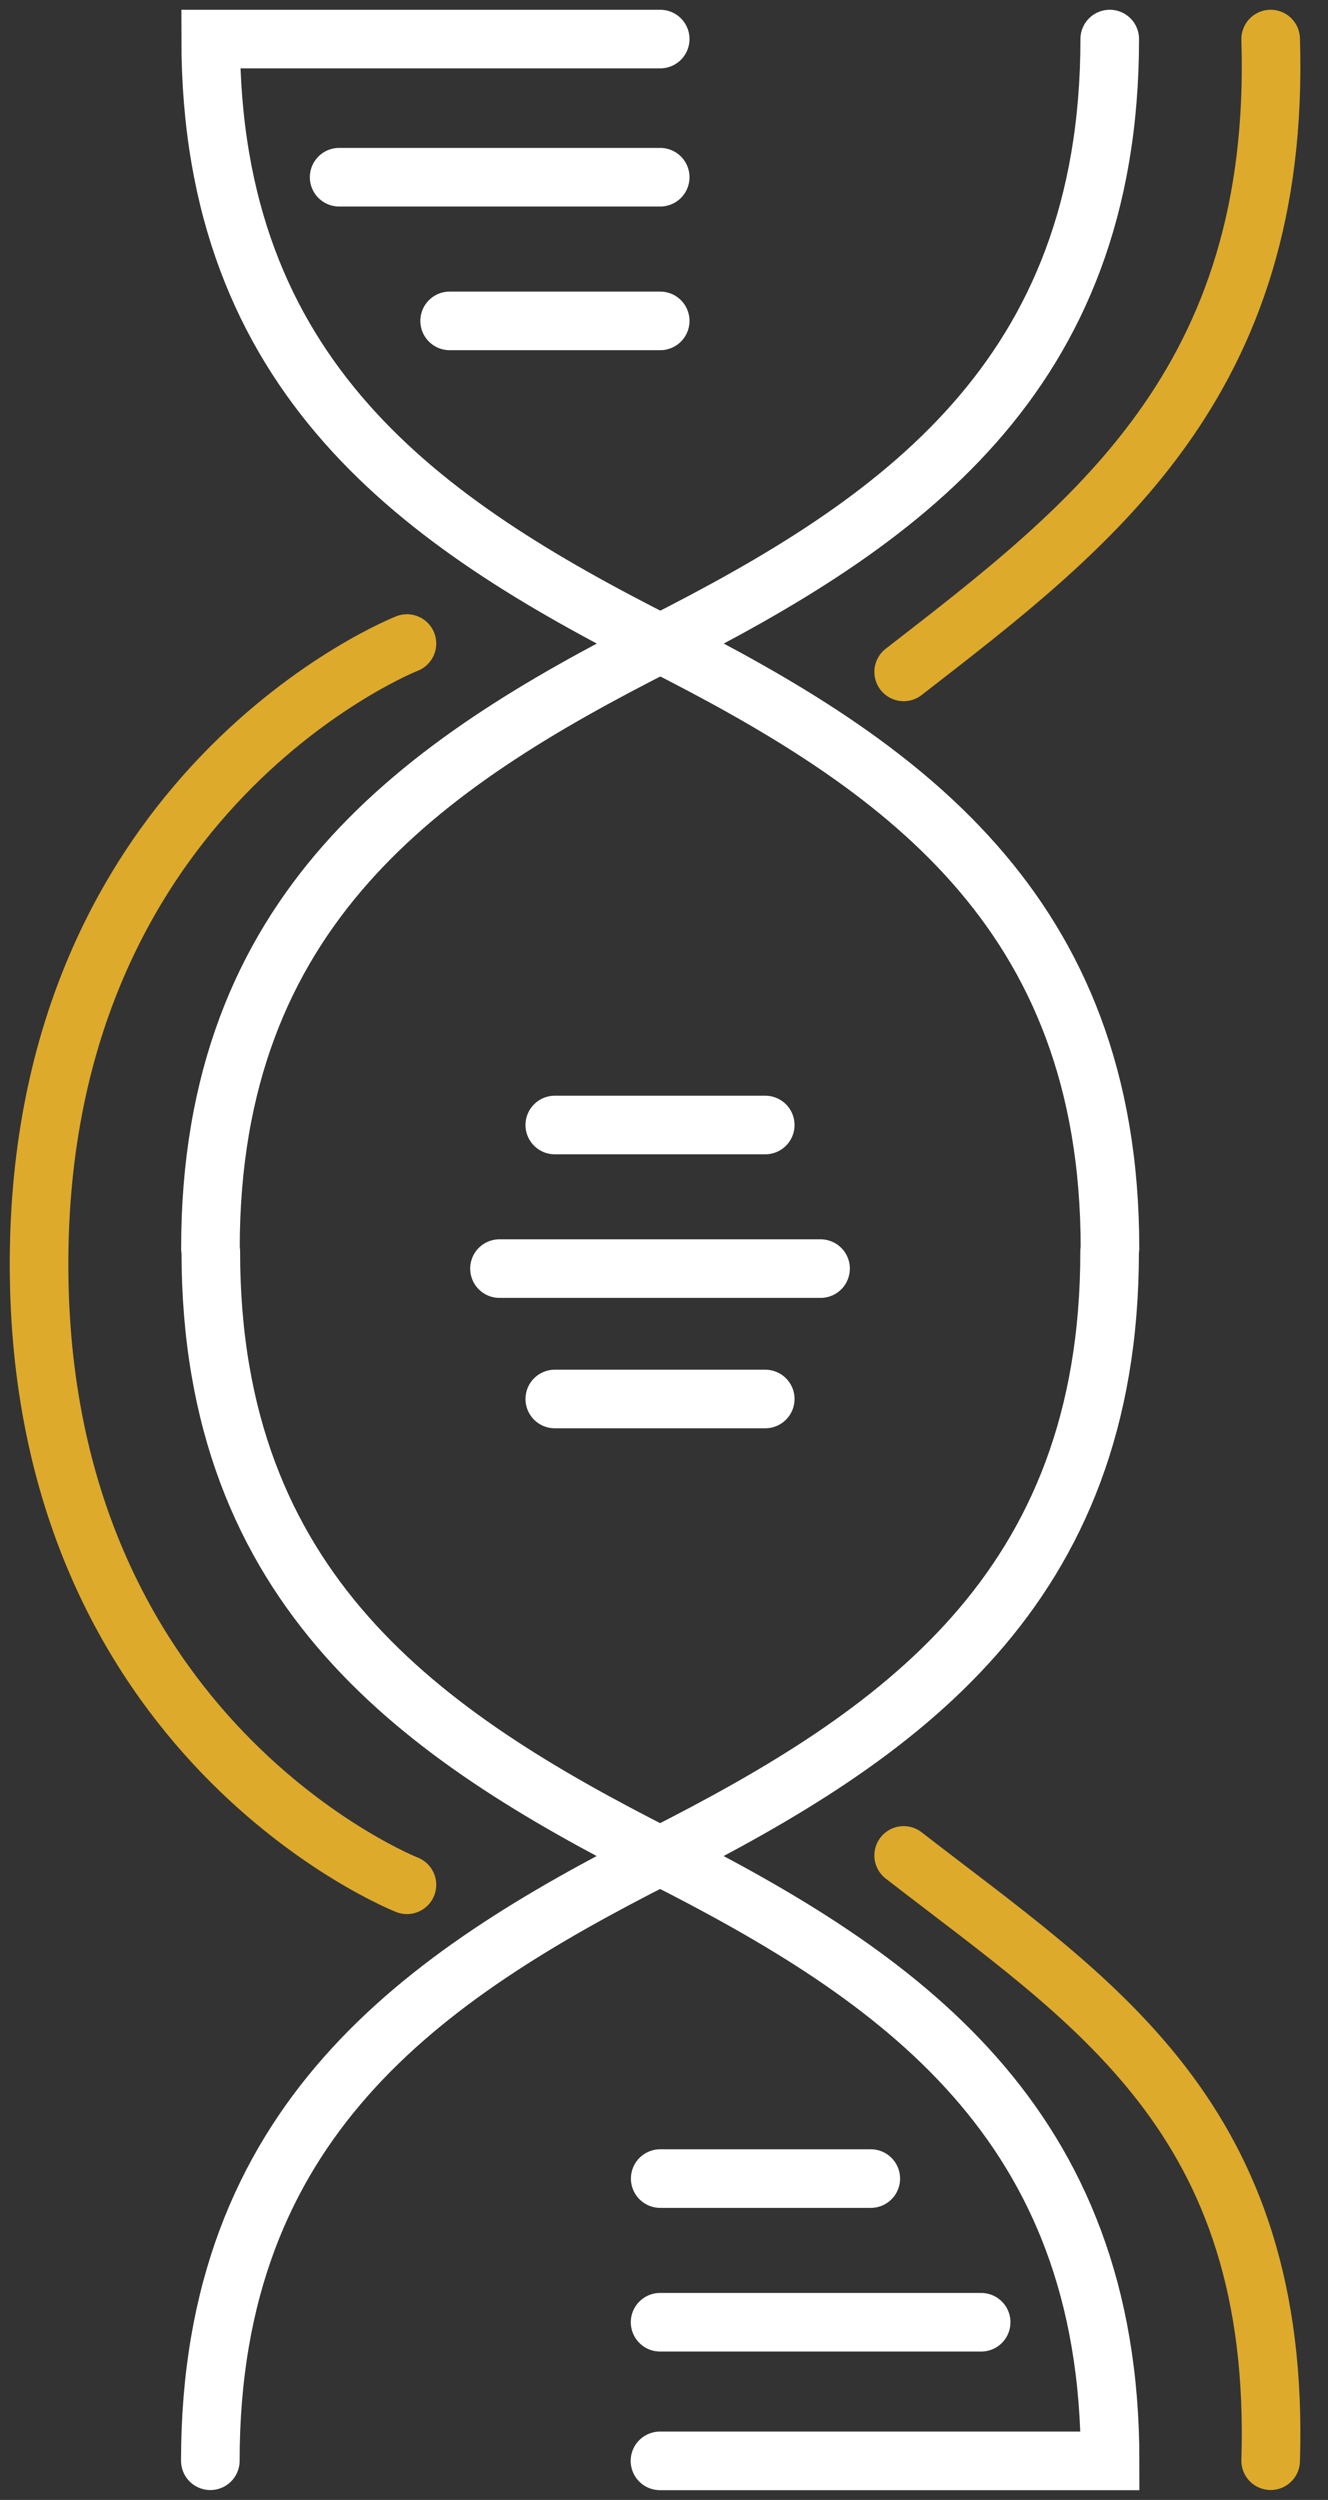 <svg xmlns="http://www.w3.org/2000/svg" width="34" height="64" viewBox="0 0 34 64" fill="none"><rect x="0" y="0" width="34" height="64" fill="#333333" stroke="none"/><path d="M5.385 62.997C5.385 54.311 10.801 50.609 16.887 47.523L16.906 47.513C22.996 44.429 28.412 40.725 28.409 32.039L28.418 31.955C28.418 23.269 23.002 19.567 16.916 16.481L16.897 16.471C10.81 13.388 5.394 9.686 5.394 1H16.903" stroke="white" stroke-width="1.5" stroke-miterlimit="10" stroke-linecap="round"></path><path d="M28.412 1C28.412 9.686 22.996 13.388 16.909 16.474L16.891 16.484C10.801 19.567 5.385 23.272 5.388 31.958L5.397 32.042C5.397 40.728 10.813 44.429 16.9 47.516L16.919 47.526C23.008 50.609 28.424 54.314 28.421 63H16.897" stroke="white" stroke-width="1.5" stroke-miterlimit="10" stroke-linecap="round"></path><path d="M25.12 59.451H16.9" stroke="white" stroke-width="1.5" stroke-miterlimit="10" stroke-linecap="round"></path><path d="M22.294 55.773H16.903" stroke="white" stroke-width="1.5" stroke-miterlimit="10" stroke-linecap="round"></path><path d="M21.008 32.477H12.788" stroke="white" stroke-width="1.5" stroke-miterlimit="10" stroke-linecap="round"></path><path d="M19.592 28.801H14.204" stroke="white" stroke-width="1.5" stroke-miterlimit="10" stroke-linecap="round"></path><path d="M19.592 35.815H14.204" stroke="white" stroke-width="1.5" stroke-miterlimit="10" stroke-linecap="round"></path><path d="M16.903 4.537H8.683" stroke="white" stroke-width="1.5" stroke-miterlimit="10" stroke-linecap="round"></path><path d="M16.903 8.215H11.512" stroke="white" stroke-width="1.5" stroke-miterlimit="10" stroke-linecap="round"></path><path d="M32.532 1C32.806 9.816 27.936 13.478 23.136 17.201" stroke="#DDAA2C" stroke-width="1.5" stroke-miterlimit="10" stroke-linecap="round"></path><path d="M32.532 62.996C32.806 54.18 27.936 51.227 23.136 47.5" stroke="#DDAA2C" stroke-width="1.5" stroke-miterlimit="10" stroke-linecap="round"></path><path d="M10.419 48.252C10.419 48.252 1 44.545 1 32.374V32.353C1 20.179 10.419 16.475 10.419 16.475" stroke="#DDAA2C" stroke-width="1.5" stroke-miterlimit="10" stroke-linecap="round"></path></svg>